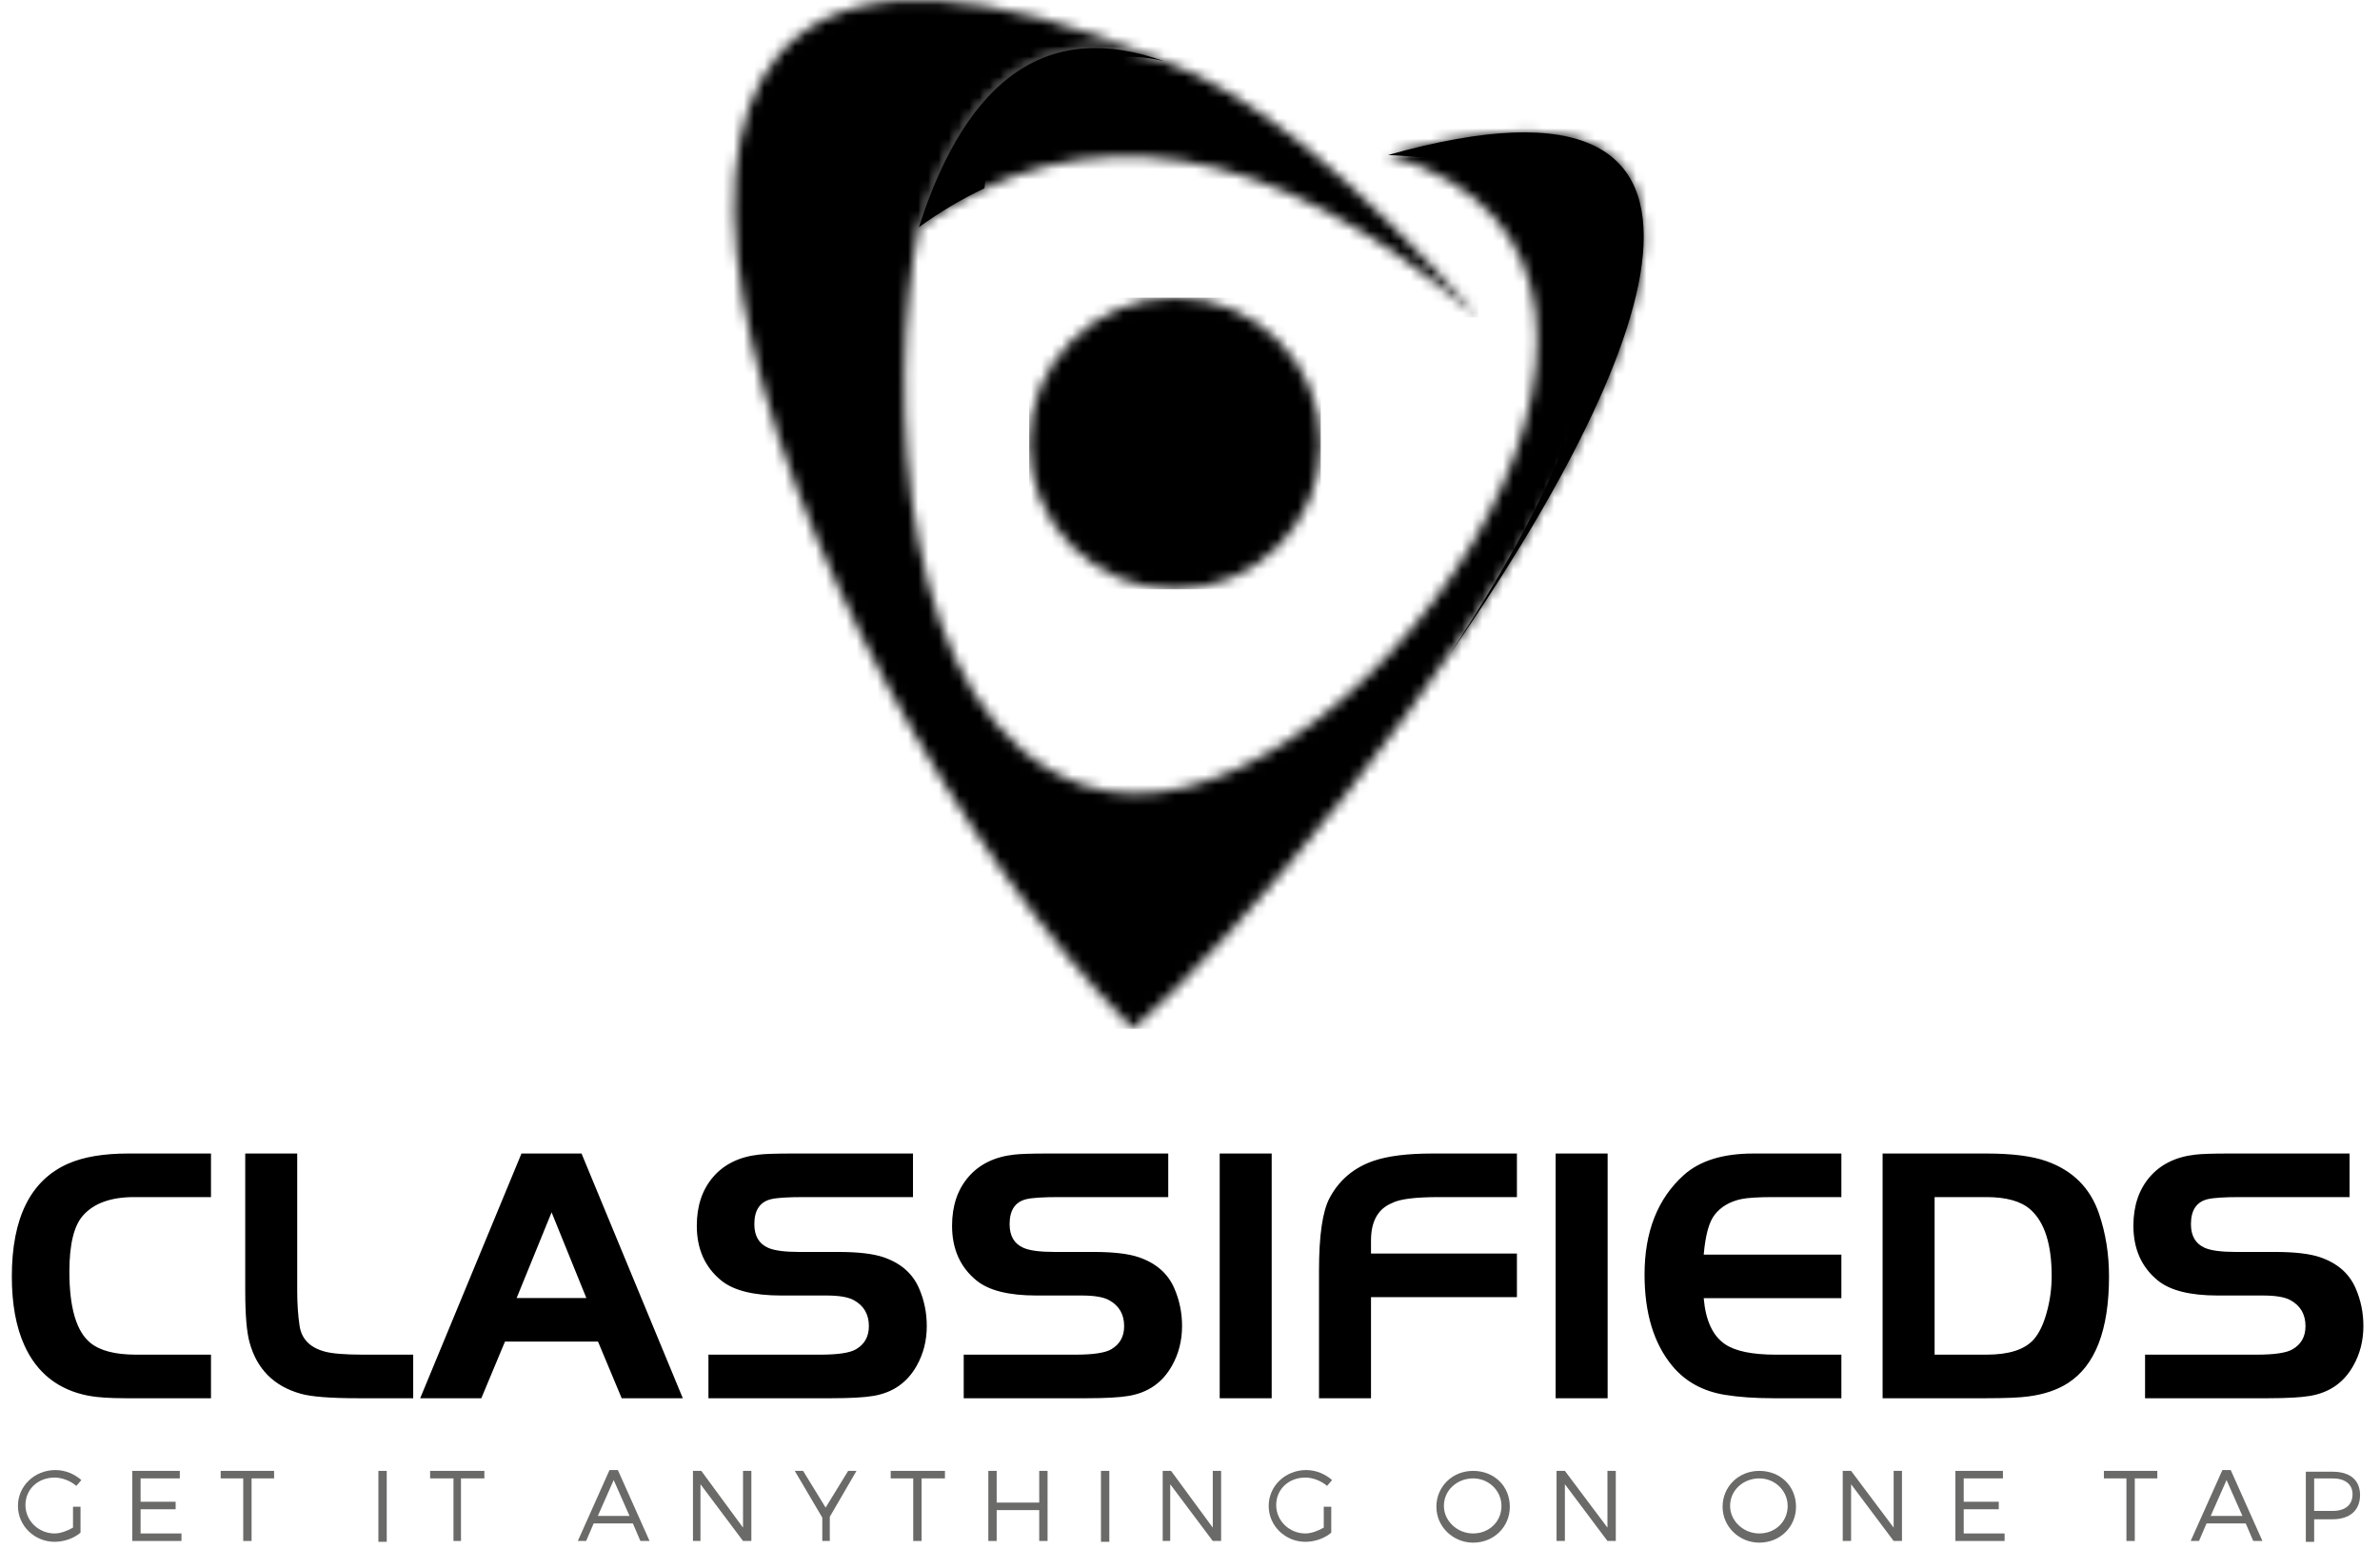 <svg width="232" height="151" viewBox="0 0 232 151" fill="none" xmlns="http://www.w3.org/2000/svg">
<mask id="mask0_73_816" style="mask-type:luminance" maskUnits="userSpaceOnUse" x="71" y="0" width="90" height="101">
<path d="M113.476 5.968C42.019 -23.833 76.441 65.899 110.427 100.29C130.33 83.391 195.479 -1.791 135.303 15.109C172.135 25.729 130.322 84.862 105.71 76.57C87.273 70.359 86.436 37.62 89.572 22.145C94.338 7.354 102.306 1.963 113.476 5.968Z" fill="white"/>
</mask>
<g mask="url(#mask0_73_816)">
<path d="M195.479 -23.833H42.019V100.289H195.479V-23.833Z" fill="black"/>
</g>
<mask id="mask1_73_816" style="mask-type:luminance" maskUnits="userSpaceOnUse" x="89" y="4" width="56" height="27">
<path d="M113.476 5.968C102.306 1.963 94.339 7.354 89.572 22.145C105.6 10.589 123.775 13.52 144.098 30.939C132.081 17.304 121.874 8.98 113.476 5.968Z" fill="white"/>
</mask>
<g mask="url(#mask1_73_816)">
<path d="M144.097 1.963H89.572V30.939H144.097V1.963Z" fill="black"/>
</g>
<path fill-rule="evenodd" clip-rule="evenodd" d="M95.961 18.358C96.332 14.246 98.488 10.504 101.859 8.12C105.229 5.736 109.475 4.949 113.476 5.968C102.306 1.962 94.338 7.354 89.572 22.144C91.665 20.635 93.795 19.372 95.961 18.357" fill="black"/>
<path fill-rule="evenodd" clip-rule="evenodd" d="M135.303 15.109C160.086 16.145 162.054 32.424 141.206 63.944C160.84 35.663 174.046 4.228 135.303 15.109Z" fill="black"/>
<mask id="mask2_73_816" style="mask-type:luminance" maskUnits="userSpaceOnUse" x="100" y="29" width="29" height="29">
<path d="M114.536 29.011C122.385 29.011 128.746 35.373 128.746 43.222C128.746 51.07 122.384 57.432 114.536 57.432C106.688 57.432 100.326 51.07 100.326 43.222C100.326 35.374 106.688 29.011 114.536 29.011Z" fill="white"/>
</mask>
<g mask="url(#mask2_73_816)">
<path d="M128.747 29.011H100.326V57.432H128.747V29.011Z" fill="black"/>
</g>
<path d="M20.567 132.043V136.29H12.249C10.665 136.29 9.454 136.208 8.615 136.045C5.679 135.474 3.6 133.837 2.377 131.135C1.561 129.329 1.153 127.092 1.153 124.425C1.153 118.716 2.976 115.053 6.623 113.433C8.126 112.769 10.083 112.437 12.494 112.437H20.567V116.684H13.071C10.799 116.684 9.133 117.289 8.073 118.501C7.199 119.503 6.763 121.32 6.763 123.953C6.763 127.459 7.444 129.772 8.807 130.89C9.751 131.659 11.236 132.043 13.263 132.043H20.567ZM23.905 112.437H28.972V125.823C28.972 127.057 29.048 128.187 29.2 129.213C29.386 130.494 30.19 131.333 31.611 131.729C32.345 131.939 33.609 132.043 35.403 132.043H40.278V136.29H34.879C32.199 136.29 30.347 136.144 29.322 135.853C26.701 135.119 25.035 133.447 24.324 130.838C24.045 129.824 23.905 128.152 23.905 125.823V112.437ZM40.96 136.29L50.833 112.437H56.687L66.56 136.29H60.601L58.294 130.768H49.225L46.919 136.29H40.96ZM53.769 118.169L50.361 126.522H57.158L53.769 118.169ZM69.058 136.29V132.043H79.945C81.681 132.043 82.846 131.869 83.44 131.519C84.279 131.03 84.698 130.279 84.698 129.265C84.698 128.112 84.209 127.267 83.23 126.731C82.683 126.428 81.791 126.277 80.557 126.277H76.136C73.445 126.277 71.499 125.788 70.299 124.809C68.715 123.516 67.923 121.739 67.923 119.479C67.923 117.546 68.453 115.961 69.513 114.726C70.585 113.48 72.076 112.752 73.986 112.542C74.615 112.472 75.675 112.437 77.167 112.437H88.997V116.684H78.32C76.759 116.684 75.699 116.753 75.14 116.893C74.068 117.161 73.532 117.971 73.532 119.322C73.532 120.464 73.98 121.233 74.877 121.629C75.483 121.897 76.485 122.031 77.883 122.031H81.71C83.632 122.031 85.094 122.2 86.096 122.537C87.785 123.108 88.944 124.11 89.573 125.543C90.086 126.708 90.342 127.943 90.342 129.248C90.342 130.68 90.01 131.979 89.346 133.144C88.426 134.775 87.022 135.748 85.135 136.063C84.249 136.214 82.886 136.29 81.046 136.29H69.058ZM93.942 136.29V132.043H104.828C106.564 132.043 107.729 131.869 108.323 131.519C109.162 131.03 109.581 130.279 109.581 129.265C109.581 128.112 109.092 127.267 108.114 126.731C107.566 126.428 106.675 126.277 105.44 126.277H101.019C98.328 126.277 96.382 125.788 95.183 124.809C93.598 123.516 92.806 121.739 92.806 119.479C92.806 117.546 93.336 115.961 94.396 114.726C95.468 113.48 96.959 112.752 98.87 112.542C99.499 112.472 100.559 112.437 102.05 112.437H113.88V116.684H103.203C101.642 116.684 100.582 116.753 100.023 116.893C98.951 117.161 98.415 117.971 98.415 119.322C98.415 120.464 98.864 121.233 99.761 121.629C100.367 121.897 101.369 122.031 102.766 122.031H106.593C108.516 122.031 109.978 122.2 110.979 122.537C112.669 123.108 113.828 124.11 114.457 125.543C114.969 126.708 115.226 127.943 115.226 129.248C115.226 130.68 114.894 131.979 114.23 133.144C113.309 134.775 111.906 135.748 110.018 136.063C109.133 136.214 107.77 136.29 105.929 136.29H93.942ZM118.895 136.29V112.437H123.963V136.29H118.895ZM147.868 122.188V126.434H133.644V136.29H128.576V123.831C128.576 120.417 128.92 118.064 129.607 116.771C130.539 115.023 131.966 113.818 133.888 113.154C135.286 112.676 137.197 112.437 139.62 112.437H147.868V116.684H140.266C137.948 116.684 136.428 116.876 135.706 117.26C134.331 117.819 133.644 119.037 133.644 120.912V122.188H147.868ZM151.642 136.29V112.437H156.71V136.29H151.642ZM179.496 112.437V116.684H172.873C171.406 116.684 170.363 116.748 169.746 116.876C168.604 117.12 167.73 117.639 167.124 118.431C166.588 119.13 166.239 120.417 166.076 122.293H179.496V126.539H166.076C166.262 128.706 166.95 130.197 168.138 131.012C169.14 131.7 170.794 132.043 173.101 132.043H179.496V136.29H172.873C171.068 136.29 169.489 136.179 168.138 135.958C165.994 135.608 164.288 134.67 163.018 133.144C161.212 130.966 160.309 127.995 160.309 124.232C160.309 120.062 161.585 116.829 164.136 114.534C165.697 113.136 167.957 112.437 170.916 112.437H179.496ZM183.515 112.437H193.633C196.149 112.437 198.106 112.688 199.504 113.189C202.056 114.097 203.756 115.798 204.607 118.291C205.259 120.202 205.585 122.24 205.585 124.407C205.585 129.638 204.246 133.109 201.566 134.822C200.529 135.486 199.248 135.917 197.722 136.115C196.86 136.231 195.497 136.29 193.633 136.29H183.515V112.437ZM188.583 116.684V132.043H193.633C195.835 132.043 197.372 131.548 198.246 130.558C198.77 129.964 199.19 129.096 199.504 127.954C199.83 126.801 199.994 125.607 199.994 124.372C199.994 121.273 199.3 119.112 197.914 117.889C197.005 117.085 195.578 116.684 193.633 116.684H188.583ZM209.098 136.29V132.043H219.984C221.72 132.043 222.885 131.869 223.479 131.519C224.318 131.03 224.737 130.279 224.737 129.265C224.737 128.112 224.248 127.267 223.269 126.731C222.722 126.428 221.831 126.277 220.596 126.277H216.175C213.484 126.277 211.538 125.788 210.338 124.809C208.754 123.516 207.962 121.739 207.962 119.479C207.962 117.546 208.492 115.961 209.552 114.726C210.624 113.48 212.115 112.752 214.025 112.542C214.655 112.472 215.715 112.437 217.206 112.437H229.036V116.684H218.359C216.798 116.684 215.738 116.753 215.179 116.893C214.107 117.161 213.571 117.971 213.571 119.322C213.571 120.464 214.02 121.233 214.917 121.629C215.522 121.897 216.524 122.031 217.922 122.031H221.749C223.671 122.031 225.133 122.2 226.135 122.537C227.824 123.108 228.983 124.11 229.613 125.543C230.125 126.708 230.381 127.943 230.381 129.248C230.381 130.68 230.049 131.979 229.385 133.144C228.465 134.775 227.061 135.748 225.174 136.063C224.289 136.214 222.926 136.29 221.085 136.29H209.098Z" fill="black"/>
<path d="M7.117 146.868V148.902C6.547 149.227 5.897 149.471 5.327 149.471C3.782 149.471 2.481 148.251 2.481 146.706C2.481 145.16 3.701 144.022 5.327 144.022C6.059 144.022 6.873 144.347 7.442 144.835L7.93 144.266C7.279 143.696 6.385 143.29 5.409 143.29C3.375 143.29 1.749 144.835 1.749 146.787C1.749 148.739 3.375 150.285 5.327 150.285C6.222 150.285 7.198 149.959 7.849 149.39V146.868H7.117Z" fill="#6A6A69"/>
<path d="M17.528 144.103V143.371H12.892V150.203H17.69V149.471H13.705V147.112H17.121V146.38H13.705V144.103H17.528Z" fill="#6A6A69"/>
<path d="M26.718 144.103V143.371H21.513V144.103H23.709V150.203H24.523V144.103H26.718Z" fill="#6A6A69"/>
<path d="M37.699 143.371H36.885V150.284H37.699V143.371Z" fill="#6A6A69"/>
<path d="M47.215 144.103V143.371H41.928V144.103H44.205V150.203H44.937V144.103H47.215Z" fill="#6A6A69"/>
<path d="M61.367 147.763H58.277L59.822 144.266L61.367 147.763ZM61.693 148.495L62.425 150.203H63.319L60.229 143.29H59.415L56.325 150.203H57.138L57.87 148.495H61.693Z" fill="#6A6A69"/>
<path d="M73.242 150.203V143.371H72.429V148.902L68.362 143.371H67.549V150.203H68.281V144.672L72.429 150.203H73.242Z" fill="#6A6A69"/>
<path d="M80.888 147.844L83.49 143.371H82.677L80.481 146.95L78.285 143.371H77.472L80.156 147.926V150.203H80.888V147.844Z" fill="#6A6A69"/>
<path d="M92.112 144.103V143.371H86.825V144.103H89.021V150.203H89.835V144.103H92.112Z" fill="#6A6A69"/>
<path d="M102.116 150.203V143.371H101.303V146.462H97.155V143.371H96.341V150.203H97.155V147.194H101.303V150.203H102.116Z" fill="#6A6A69"/>
<path d="M108.135 143.371H107.321V150.284H108.135V143.371Z" fill="#6A6A69"/>
<path d="M119.034 150.203V143.371H118.22V148.902L114.154 143.371H113.34V150.203H114.072V144.672L118.22 150.203H119.034Z" fill="#6A6A69"/>
<path d="M129.038 146.868V148.902C128.469 149.227 127.818 149.471 127.249 149.471C125.703 149.471 124.402 148.251 124.402 146.706C124.402 145.16 125.622 144.022 127.249 144.022C127.981 144.022 128.794 144.347 129.363 144.835L129.851 144.266C129.201 143.696 128.306 143.29 127.33 143.29C125.296 143.29 123.67 144.835 123.67 146.787C123.67 148.739 125.296 150.285 127.249 150.285C128.143 150.285 129.119 149.959 129.77 149.39V146.868H129.038Z" fill="#6A6A69"/>
<path d="M143.597 144.103C145.142 144.103 146.362 145.323 146.362 146.787C146.362 148.332 145.142 149.471 143.597 149.471C142.052 149.471 140.75 148.251 140.75 146.787C140.75 145.242 142.052 144.103 143.597 144.103ZM143.597 143.371C141.564 143.371 140.018 144.916 140.018 146.868C140.018 148.82 141.645 150.366 143.597 150.366C145.63 150.366 147.176 148.82 147.176 146.868C147.176 144.835 145.63 143.371 143.597 143.371Z" fill="#6A6A69"/>
<path d="M157.505 150.203V143.371H156.692V148.902L152.544 143.371H151.73V150.203H152.544V144.672L156.692 150.203H157.505Z" fill="#6A6A69"/>
<path d="M171.495 144.103C173.04 144.103 174.26 145.323 174.26 146.787C174.26 148.332 173.04 149.471 171.495 149.471C169.949 149.471 168.648 148.251 168.648 146.787C168.648 145.242 169.949 144.103 171.495 144.103ZM171.495 143.371C169.461 143.371 167.916 144.916 167.916 146.868C167.916 148.82 169.543 150.366 171.495 150.366C173.528 150.366 175.073 148.82 175.073 146.868C175.073 144.835 173.528 143.371 171.495 143.371Z" fill="#6A6A69"/>
<path d="M185.403 150.203V143.371H184.59V148.902L180.442 143.371H179.628V150.203H180.442V144.672L184.59 150.203H185.403Z" fill="#6A6A69"/>
<path d="M195.244 144.103V143.371H190.608V150.203H195.407V149.471H191.422V147.112H194.838V146.38H191.422V144.103H195.244Z" fill="#6A6A69"/>
<path d="M210.292 144.103V143.371H205.086V144.103H207.282V150.203H208.096V144.103H210.292Z" fill="#6A6A69"/>
<path d="M218.588 147.763H215.497L217.042 144.266L218.588 147.763ZM218.913 148.495L219.645 150.203H220.54L217.449 143.29H216.636L213.545 150.203H214.358L215.09 148.495H218.913Z" fill="#6A6A69"/>
<path d="M225.582 144.103H227.372C228.592 144.103 229.324 144.672 229.324 145.648C229.324 146.706 228.592 147.275 227.372 147.275H225.582V144.103ZM224.769 143.371V150.284H225.582V148.088H227.372C229.08 148.088 230.056 147.194 230.056 145.73C230.056 144.266 229.08 143.452 227.372 143.452H224.769V143.371Z" fill="#6A6A69"/>
</svg>
